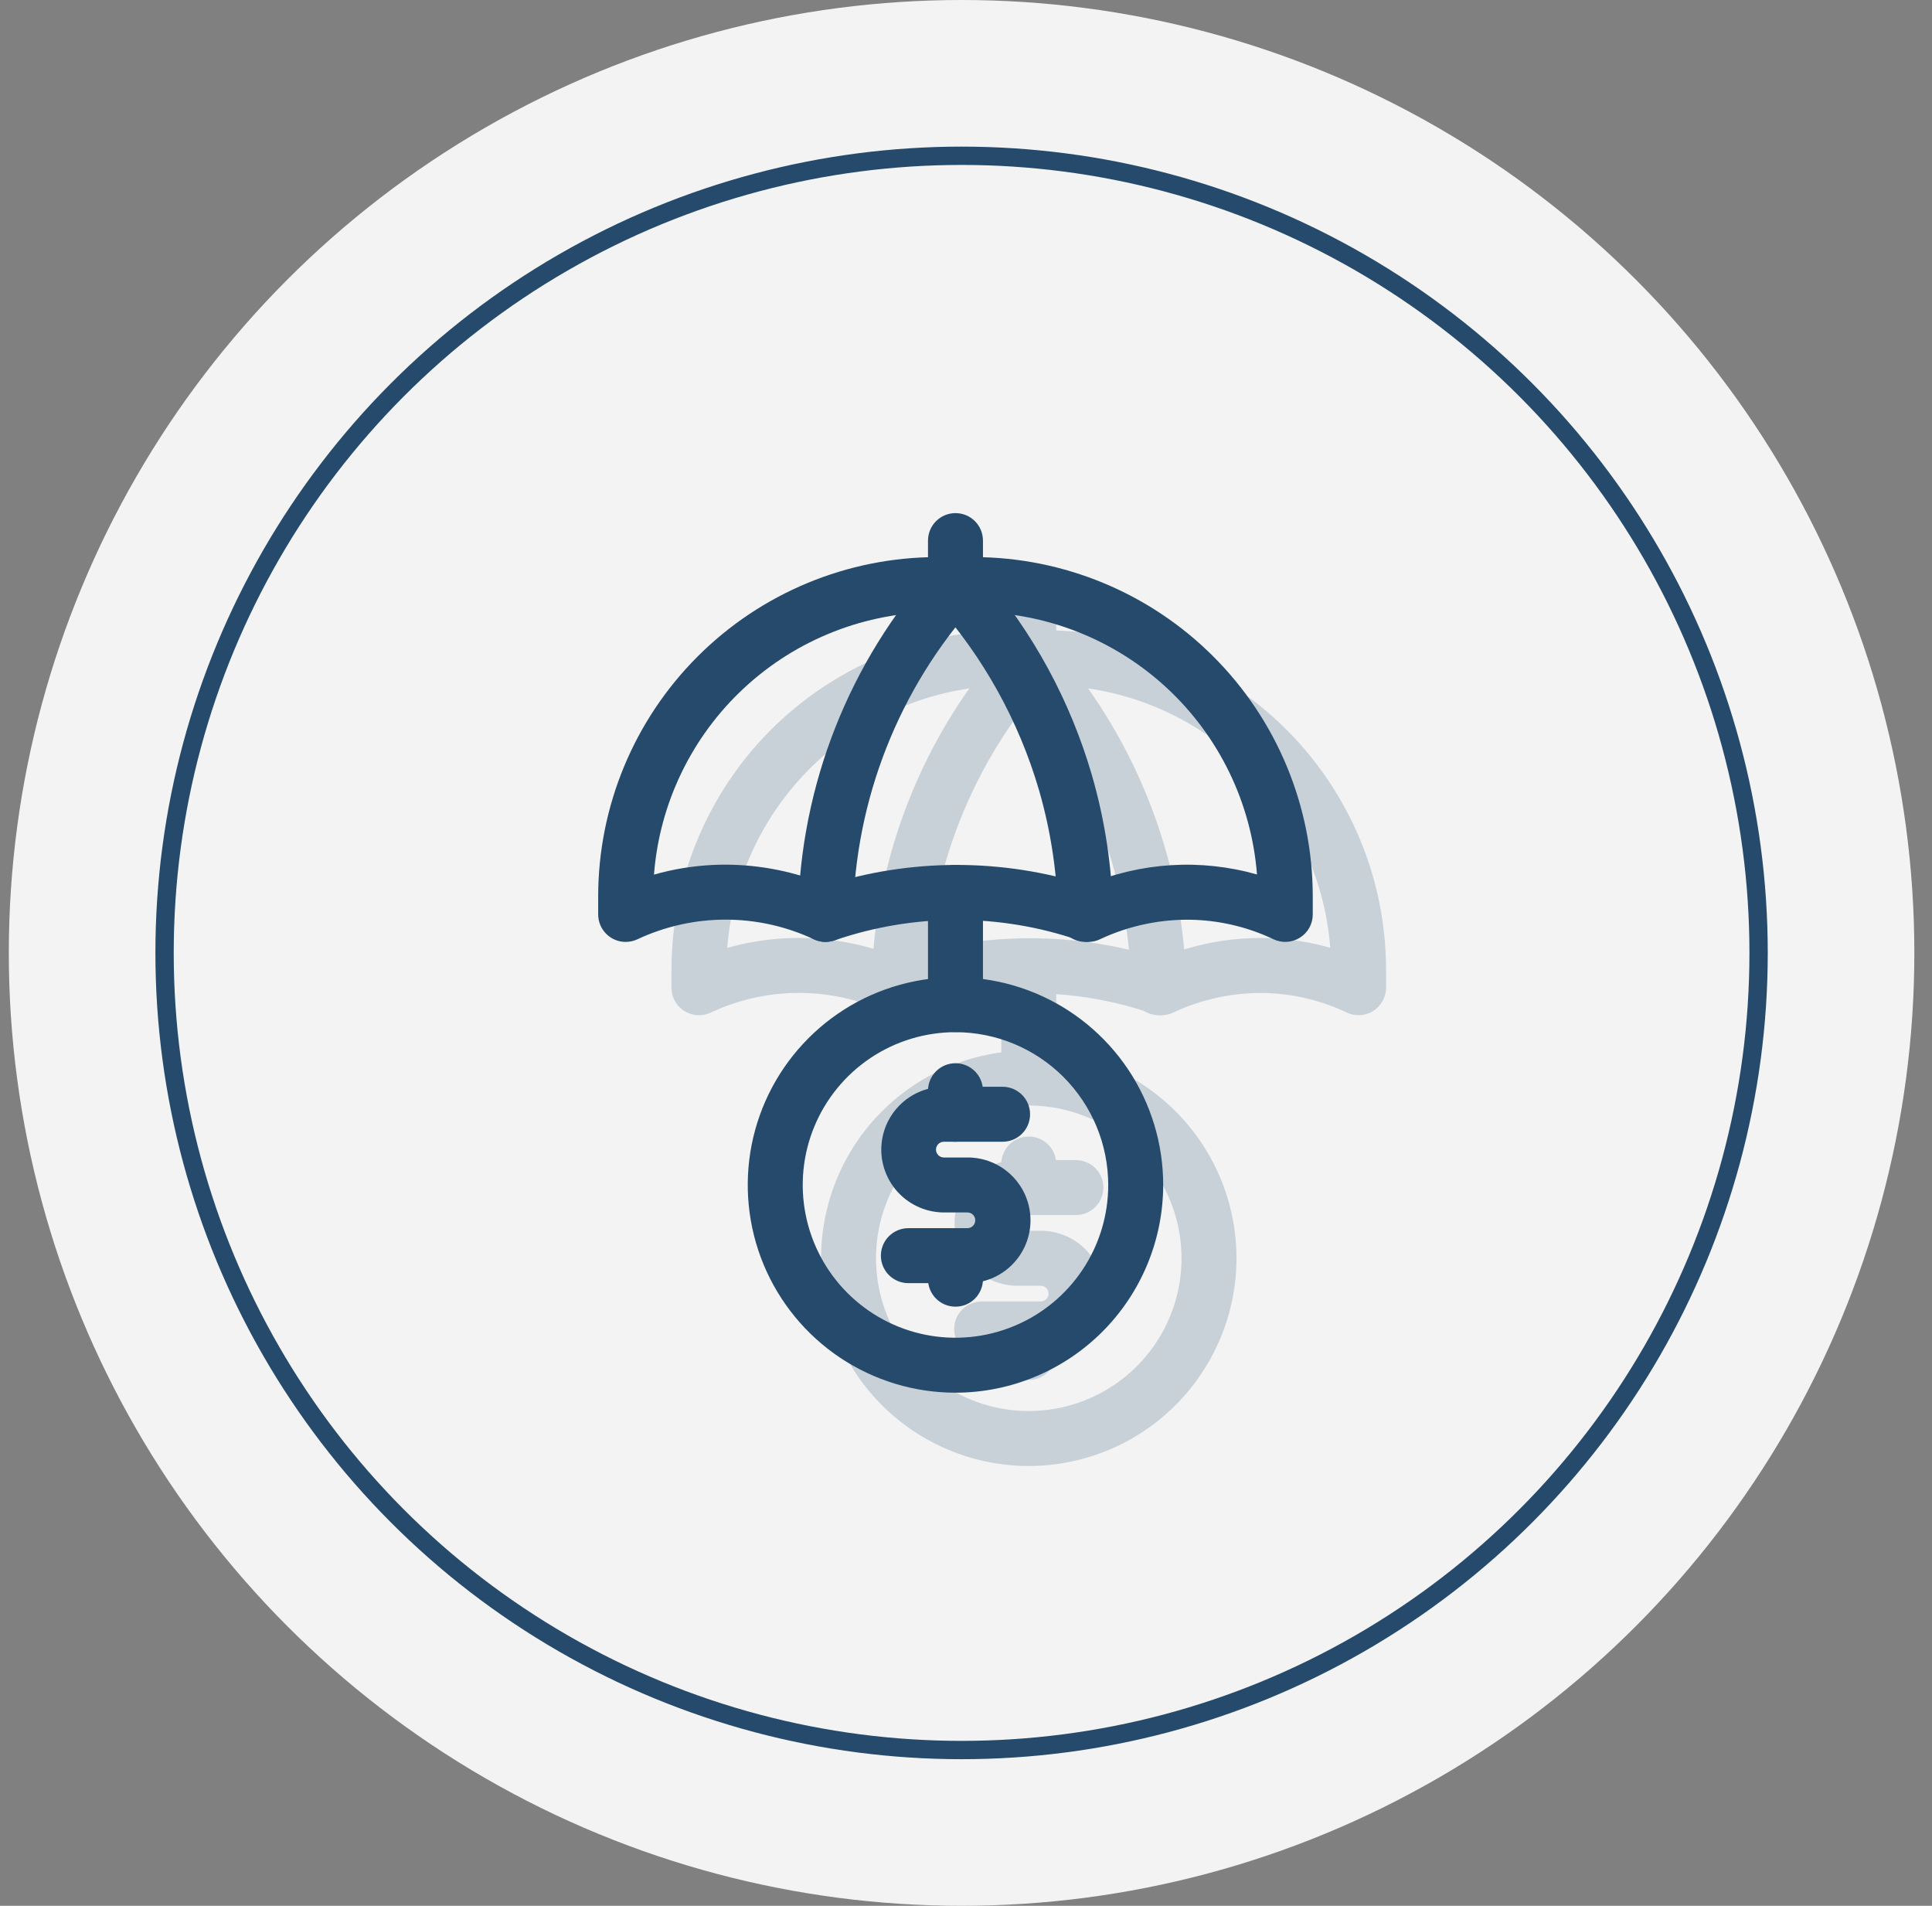 <svg xmlns="http://www.w3.org/2000/svg" width="73" height="72" viewBox="0 0 73 72" fill="none"><rect x="0" y="0" width="73" height="72" fill="#808080" stroke="none"/><circle cx="36.333" cy="36" r="36" fill="#F3F3F3"></circle><circle cx="36.333" cy="36" r="30.115" stroke="#254A6C" stroke-width="0.692"></circle><g opacity="0.2" clip-path="url(#clip0_4076_12121)"><path d="M26.41 38.354C26.274 38.354 26.139 38.327 26.013 38.275C25.887 38.223 25.772 38.146 25.676 38.05C25.579 37.953 25.503 37.839 25.451 37.713C25.398 37.587 25.372 37.452 25.372 37.315V36.626C25.376 33.23 26.727 29.973 29.128 27.572C31.53 25.17 34.786 23.819 38.182 23.815H39.561C42.958 23.819 46.214 25.17 48.615 27.572C51.017 29.973 52.368 33.229 52.372 36.625V37.315C52.372 37.49 52.327 37.663 52.243 37.816C52.158 37.969 52.036 38.099 51.889 38.193C51.741 38.286 51.572 38.341 51.397 38.352C51.222 38.363 51.047 38.329 50.889 38.255C49.972 37.818 48.977 37.569 47.962 37.522C46.709 37.469 45.462 37.721 44.328 38.255C44.084 38.371 43.803 38.386 43.548 38.297C40.551 37.265 37.296 37.265 34.3 38.297C34.045 38.385 33.767 38.37 33.523 38.257C32.479 37.766 31.34 37.512 30.186 37.512C29.033 37.512 27.894 37.766 26.85 38.257C26.712 38.321 26.562 38.354 26.41 38.354ZM30.174 35.435C31.492 35.437 32.797 35.698 34.014 36.204C35.584 35.707 37.221 35.451 38.868 35.446H38.922C40.588 35.446 42.243 35.701 43.831 36.204C45.867 35.342 48.137 35.202 50.264 35.806C50.054 33.111 48.836 30.593 46.852 28.755C44.868 26.918 42.265 25.896 39.561 25.892H38.182C35.477 25.896 32.873 26.919 30.89 28.757C28.906 30.596 27.688 33.114 27.479 35.811C28.197 35.607 28.935 35.485 29.681 35.447C29.845 35.439 30.009 35.435 30.174 35.435Z" fill="#254A6C"></path><path d="M33.962 38.354H33.941C33.805 38.351 33.67 38.322 33.545 38.267C33.42 38.212 33.307 38.134 33.212 38.035C33.118 37.937 33.044 37.821 32.994 37.694C32.944 37.567 32.92 37.431 32.923 37.295C33.015 32.439 34.85 27.779 38.095 24.165C38.184 24.058 38.294 23.971 38.417 23.907C38.541 23.844 38.676 23.806 38.814 23.796C38.953 23.786 39.092 23.803 39.223 23.848C39.355 23.892 39.476 23.962 39.58 24.054C39.684 24.146 39.768 24.259 39.828 24.384C39.888 24.509 39.922 24.645 39.928 24.784C39.935 24.922 39.913 25.061 39.865 25.191C39.817 25.322 39.743 25.441 39.648 25.542C36.732 28.787 35.082 32.973 35 37.335C34.995 37.607 34.883 37.866 34.689 38.056C34.495 38.247 34.234 38.354 33.962 38.354Z" fill="#254A6C"></path><path d="M38.872 41.76C38.596 41.76 38.332 41.651 38.137 41.456C37.943 41.261 37.833 40.997 37.833 40.721V36.485C37.833 36.209 37.943 35.945 38.137 35.75C38.332 35.556 38.596 35.446 38.872 35.446C39.147 35.446 39.411 35.556 39.606 35.75C39.801 35.945 39.91 36.209 39.91 36.485V40.721C39.91 40.997 39.801 41.261 39.606 41.456C39.411 41.651 39.147 41.76 38.872 41.76Z" fill="#254A6C"></path><path d="M43.782 38.354C43.51 38.354 43.248 38.247 43.054 38.057C42.86 37.867 42.748 37.608 42.743 37.336C42.713 35.739 42.473 34.154 42.028 32.621C41.261 29.998 39.917 27.579 38.094 25.543C37.926 25.353 37.833 25.108 37.833 24.854V23.192C37.833 22.917 37.943 22.653 38.137 22.458C38.332 22.263 38.596 22.154 38.872 22.154C39.147 22.154 39.411 22.263 39.606 22.458C39.801 22.653 39.91 22.917 39.91 23.192V24.465C41.807 26.667 43.209 29.25 44.023 32.041C44.519 33.749 44.787 35.516 44.821 37.295C44.823 37.431 44.799 37.567 44.749 37.694C44.7 37.821 44.626 37.937 44.531 38.036C44.437 38.134 44.324 38.213 44.199 38.267C44.074 38.322 43.939 38.352 43.803 38.354L43.782 38.354Z" fill="#254A6C"></path><path d="M39.317 51.245H37.091C36.816 51.245 36.552 51.136 36.357 50.941C36.162 50.746 36.053 50.482 36.053 50.207C36.053 49.931 36.162 49.667 36.357 49.472C36.552 49.278 36.816 49.168 37.091 49.168H39.317C39.356 49.169 39.395 49.162 39.432 49.147C39.469 49.133 39.502 49.111 39.53 49.083C39.558 49.056 39.581 49.023 39.596 48.986C39.611 48.95 39.619 48.911 39.619 48.871C39.619 48.832 39.611 48.793 39.596 48.757C39.581 48.72 39.558 48.687 39.53 48.66C39.502 48.632 39.469 48.61 39.432 48.596C39.395 48.581 39.356 48.574 39.317 48.575H38.426C37.8 48.571 37.2 48.319 36.758 47.874C36.316 47.429 36.068 46.828 36.068 46.201C36.068 45.574 36.316 44.972 36.758 44.528C37.2 44.083 37.8 43.831 38.426 43.827H40.652C40.928 43.827 41.192 43.936 41.386 44.131C41.581 44.326 41.691 44.59 41.691 44.865C41.691 45.141 41.581 45.405 41.386 45.599C41.192 45.794 40.928 45.904 40.652 45.904H38.426C38.349 45.905 38.275 45.937 38.22 45.993C38.165 46.048 38.135 46.123 38.135 46.201C38.135 46.279 38.165 46.353 38.22 46.409C38.275 46.465 38.349 46.496 38.426 46.498H39.317C39.63 46.496 39.94 46.556 40.23 46.674C40.52 46.792 40.783 46.967 41.005 47.188C41.227 47.408 41.404 47.67 41.524 47.959C41.644 48.248 41.706 48.558 41.706 48.871C41.706 49.184 41.644 49.494 41.524 49.783C41.404 50.072 41.227 50.335 41.005 50.555C40.783 50.776 40.52 50.95 40.23 51.069C39.94 51.187 39.63 51.247 39.317 51.245Z" fill="#254A6C"></path><path d="M38.872 45.904C38.596 45.904 38.332 45.794 38.137 45.599C37.943 45.404 37.833 45.14 37.833 44.865V43.976C37.833 43.7 37.943 43.436 38.137 43.241C38.332 43.047 38.596 42.937 38.872 42.937C39.147 42.937 39.411 43.047 39.606 43.241C39.801 43.436 39.91 43.7 39.91 43.976V44.865C39.91 45.14 39.801 45.404 39.606 45.599C39.411 45.794 39.147 45.904 38.872 45.904Z" fill="#254A6C"></path><path d="M38.872 52.134C38.596 52.134 38.332 52.025 38.137 51.83C37.943 51.635 37.833 51.371 37.833 51.096V50.206C37.833 49.931 37.943 49.667 38.137 49.472C38.332 49.277 38.596 49.168 38.872 49.168C39.147 49.168 39.411 49.277 39.606 49.472C39.801 49.667 39.91 49.931 39.91 50.206V51.096C39.91 51.371 39.801 51.635 39.606 51.83C39.411 52.025 39.147 52.134 38.872 52.134Z" fill="#254A6C"></path><path d="M38.872 55.385C37.319 55.385 35.802 54.924 34.511 54.062C33.22 53.199 32.214 51.974 31.62 50.539C31.026 49.105 30.871 47.527 31.174 46.004C31.477 44.482 32.224 43.083 33.322 41.986C34.42 40.888 35.818 40.141 37.341 39.838C38.863 39.535 40.441 39.691 41.876 40.285C43.31 40.879 44.536 41.885 45.398 43.176C46.26 44.466 46.721 45.984 46.721 47.536C46.718 49.617 45.89 51.612 44.419 53.083C42.947 54.555 40.953 55.382 38.872 55.385ZM38.872 41.764C37.73 41.764 36.614 42.102 35.665 42.737C34.716 43.371 33.976 44.272 33.539 45.327C33.102 46.382 32.988 47.542 33.211 48.662C33.433 49.781 33.983 50.81 34.79 51.617C35.597 52.424 36.626 52.974 37.745 53.197C38.865 53.419 40.026 53.305 41.08 52.868C42.135 52.432 43.036 51.692 43.671 50.743C44.305 49.794 44.644 48.678 44.644 47.536C44.642 46.006 44.033 44.539 42.951 43.456C41.869 42.374 40.402 41.766 38.872 41.764Z" fill="#254A6C"></path></g><g clip-path="url(#clip1_4076_12121)"><path d="M23.641 35.585C23.505 35.585 23.369 35.558 23.243 35.506C23.117 35.454 23.003 35.377 22.907 35.281C22.81 35.184 22.733 35.07 22.681 34.944C22.629 34.818 22.602 34.682 22.602 34.546V33.856C22.606 30.46 23.957 27.204 26.359 24.802C28.76 22.401 32.017 21.05 35.413 21.046H36.792C40.188 21.05 43.444 22.401 45.846 24.802C48.248 27.204 49.599 30.46 49.602 33.856V34.546C49.602 34.721 49.558 34.893 49.474 35.047C49.389 35.2 49.267 35.33 49.119 35.423C48.971 35.517 48.802 35.572 48.628 35.583C48.453 35.593 48.278 35.56 48.12 35.485C47.203 35.048 46.207 34.8 45.193 34.753C43.94 34.7 42.693 34.952 41.559 35.486C41.314 35.602 41.034 35.616 40.779 35.528C37.782 34.496 34.527 34.496 31.53 35.528C31.276 35.615 30.998 35.601 30.754 35.487C29.71 34.997 28.571 34.743 27.417 34.743C26.264 34.743 25.125 34.997 24.081 35.487C23.943 35.551 23.793 35.584 23.641 35.585ZM27.404 32.666C28.723 32.668 30.027 32.929 31.245 33.434C32.815 32.937 34.452 32.682 36.099 32.677H36.153C37.819 32.676 39.474 32.932 41.062 33.434C43.098 32.573 45.368 32.433 47.495 33.037C47.285 30.341 46.067 27.824 44.083 25.986C42.099 24.149 39.496 23.126 36.792 23.123H35.413C32.708 23.127 30.104 24.149 28.12 25.988C26.137 27.826 24.919 30.345 24.71 33.042C25.428 32.838 26.166 32.716 26.911 32.678C27.076 32.67 27.24 32.666 27.404 32.666Z" fill="#254A6C"></path><path d="M31.193 35.585H31.172C31.035 35.582 30.901 35.553 30.776 35.498C30.651 35.443 30.538 35.364 30.443 35.266C30.349 35.168 30.274 35.052 30.225 34.925C30.175 34.797 30.151 34.662 30.154 34.525C30.245 29.67 32.081 25.009 35.326 21.396C35.415 21.289 35.524 21.202 35.648 21.138C35.772 21.075 35.907 21.037 36.045 21.027C36.183 21.016 36.322 21.034 36.454 21.078C36.586 21.123 36.707 21.193 36.811 21.285C36.915 21.377 36.999 21.489 37.059 21.615C37.119 21.74 37.153 21.876 37.159 22.015C37.166 22.153 37.144 22.292 37.096 22.422C37.048 22.552 36.974 22.672 36.879 22.773C33.963 26.017 32.312 30.204 32.231 34.566C32.225 34.838 32.114 35.097 31.92 35.287C31.726 35.478 31.465 35.584 31.193 35.585Z" fill="#254A6C"></path><path d="M36.102 38.991C35.827 38.991 35.563 38.881 35.368 38.687C35.173 38.492 35.064 38.228 35.064 37.952V33.715C35.064 33.44 35.173 33.176 35.368 32.981C35.563 32.786 35.827 32.677 36.102 32.677C36.378 32.677 36.642 32.786 36.837 32.981C37.032 33.176 37.141 33.44 37.141 33.715V37.952C37.141 38.228 37.032 38.492 36.837 38.687C36.642 38.881 36.378 38.991 36.102 38.991Z" fill="#254A6C"></path><path d="M41.012 35.585C40.74 35.585 40.479 35.478 40.285 35.288C40.091 35.097 39.979 34.838 39.974 34.566C39.944 32.97 39.703 31.385 39.259 29.852C38.492 27.228 37.148 24.81 35.325 22.773C35.157 22.584 35.064 22.338 35.064 22.085V20.423C35.064 20.148 35.173 19.884 35.368 19.689C35.563 19.494 35.827 19.385 36.102 19.385C36.378 19.385 36.642 19.494 36.837 19.689C37.032 19.884 37.141 20.148 37.141 20.423V21.696C39.038 23.898 40.44 26.481 41.253 29.271C41.749 30.98 42.018 32.747 42.051 34.526C42.054 34.662 42.03 34.798 41.98 34.925C41.931 35.052 41.856 35.168 41.762 35.266C41.667 35.365 41.554 35.444 41.429 35.498C41.304 35.553 41.17 35.583 41.034 35.585L41.012 35.585Z" fill="#254A6C"></path><path d="M36.548 48.476H34.322C34.047 48.476 33.783 48.366 33.588 48.172C33.393 47.977 33.284 47.713 33.284 47.437C33.284 47.162 33.393 46.898 33.588 46.703C33.783 46.508 34.047 46.399 34.322 46.399H36.548C36.587 46.4 36.626 46.392 36.663 46.378C36.7 46.363 36.733 46.342 36.761 46.314C36.789 46.286 36.812 46.253 36.827 46.217C36.842 46.181 36.85 46.142 36.85 46.102C36.85 46.063 36.842 46.024 36.827 45.987C36.812 45.951 36.789 45.918 36.761 45.891C36.733 45.863 36.7 45.841 36.663 45.827C36.626 45.812 36.587 45.805 36.548 45.806H35.657C35.03 45.801 34.431 45.55 33.989 45.105C33.547 44.66 33.299 44.059 33.299 43.431C33.299 42.805 33.547 42.203 33.989 41.758C34.431 41.313 35.03 41.062 35.657 41.057H37.883C38.158 41.057 38.422 41.167 38.617 41.362C38.812 41.556 38.921 41.821 38.921 42.096C38.921 42.371 38.812 42.636 38.617 42.83C38.422 43.025 38.158 43.134 37.883 43.134H35.657C35.58 43.136 35.505 43.168 35.451 43.223C35.396 43.279 35.366 43.354 35.366 43.431C35.366 43.509 35.396 43.584 35.451 43.64C35.505 43.695 35.58 43.727 35.657 43.729H36.548C36.861 43.727 37.171 43.786 37.461 43.905C37.751 44.023 38.014 44.198 38.236 44.418C38.458 44.639 38.635 44.901 38.755 45.19C38.875 45.479 38.937 45.789 38.937 46.102C38.937 46.415 38.875 46.725 38.755 47.014C38.635 47.303 38.458 47.566 38.236 47.786C38.014 48.007 37.751 48.181 37.461 48.3C37.171 48.418 36.861 48.478 36.548 48.476Z" fill="#254A6C"></path><path d="M36.102 43.134C35.827 43.134 35.563 43.025 35.368 42.83C35.173 42.635 35.064 42.371 35.064 42.096V41.206C35.064 40.931 35.173 40.667 35.368 40.472C35.563 40.277 35.827 40.168 36.102 40.168C36.378 40.168 36.642 40.277 36.837 40.472C37.032 40.667 37.141 40.931 37.141 41.206V42.096C37.141 42.371 37.032 42.635 36.837 42.83C36.642 43.025 36.378 43.134 36.102 43.134Z" fill="#254A6C"></path><path d="M36.102 49.365C35.827 49.365 35.563 49.256 35.368 49.061C35.173 48.866 35.064 48.602 35.064 48.327V47.437C35.064 47.162 35.173 46.898 35.368 46.703C35.563 46.508 35.827 46.399 36.102 46.399C36.378 46.399 36.642 46.508 36.837 46.703C37.032 46.898 37.141 47.162 37.141 47.437V48.327C37.141 48.602 37.032 48.866 36.837 49.061C36.642 49.256 36.378 49.365 36.102 49.365Z" fill="#254A6C"></path><path d="M36.102 52.615C34.55 52.615 33.033 52.155 31.742 51.293C30.451 50.43 29.445 49.204 28.851 47.77C28.257 46.336 28.102 44.758 28.404 43.235C28.707 41.713 29.455 40.314 30.553 39.217C31.65 38.119 33.049 37.371 34.572 37.069C36.094 36.766 37.672 36.921 39.106 37.515C40.541 38.109 41.766 39.116 42.629 40.406C43.491 41.697 43.951 43.215 43.951 44.767C43.949 46.848 43.121 48.843 41.65 50.314C40.178 51.785 38.183 52.613 36.102 52.615ZM36.102 38.995C34.961 38.995 33.845 39.333 32.896 39.967C31.947 40.602 31.207 41.503 30.77 42.558C30.333 43.612 30.219 44.773 30.442 45.892C30.664 47.012 31.214 48.041 32.021 48.848C32.828 49.655 33.856 50.205 34.976 50.428C36.096 50.65 37.256 50.536 38.311 50.099C39.366 49.663 40.267 48.923 40.901 47.974C41.536 47.025 41.874 45.909 41.874 44.767C41.873 43.237 41.264 41.77 40.182 40.687C39.1 39.605 37.633 38.996 36.102 38.995Z" fill="#254A6C"></path></g><defs><clipPath id="clip0_4076_12121"><rect width="33.231" height="33.231" fill="white" transform="translate(22.256 22.154)"></rect></clipPath><clipPath id="clip1_4076_12121"><rect width="33.231" height="33.231" fill="white" transform="translate(19.487 19.385)"></rect></clipPath></defs></svg>